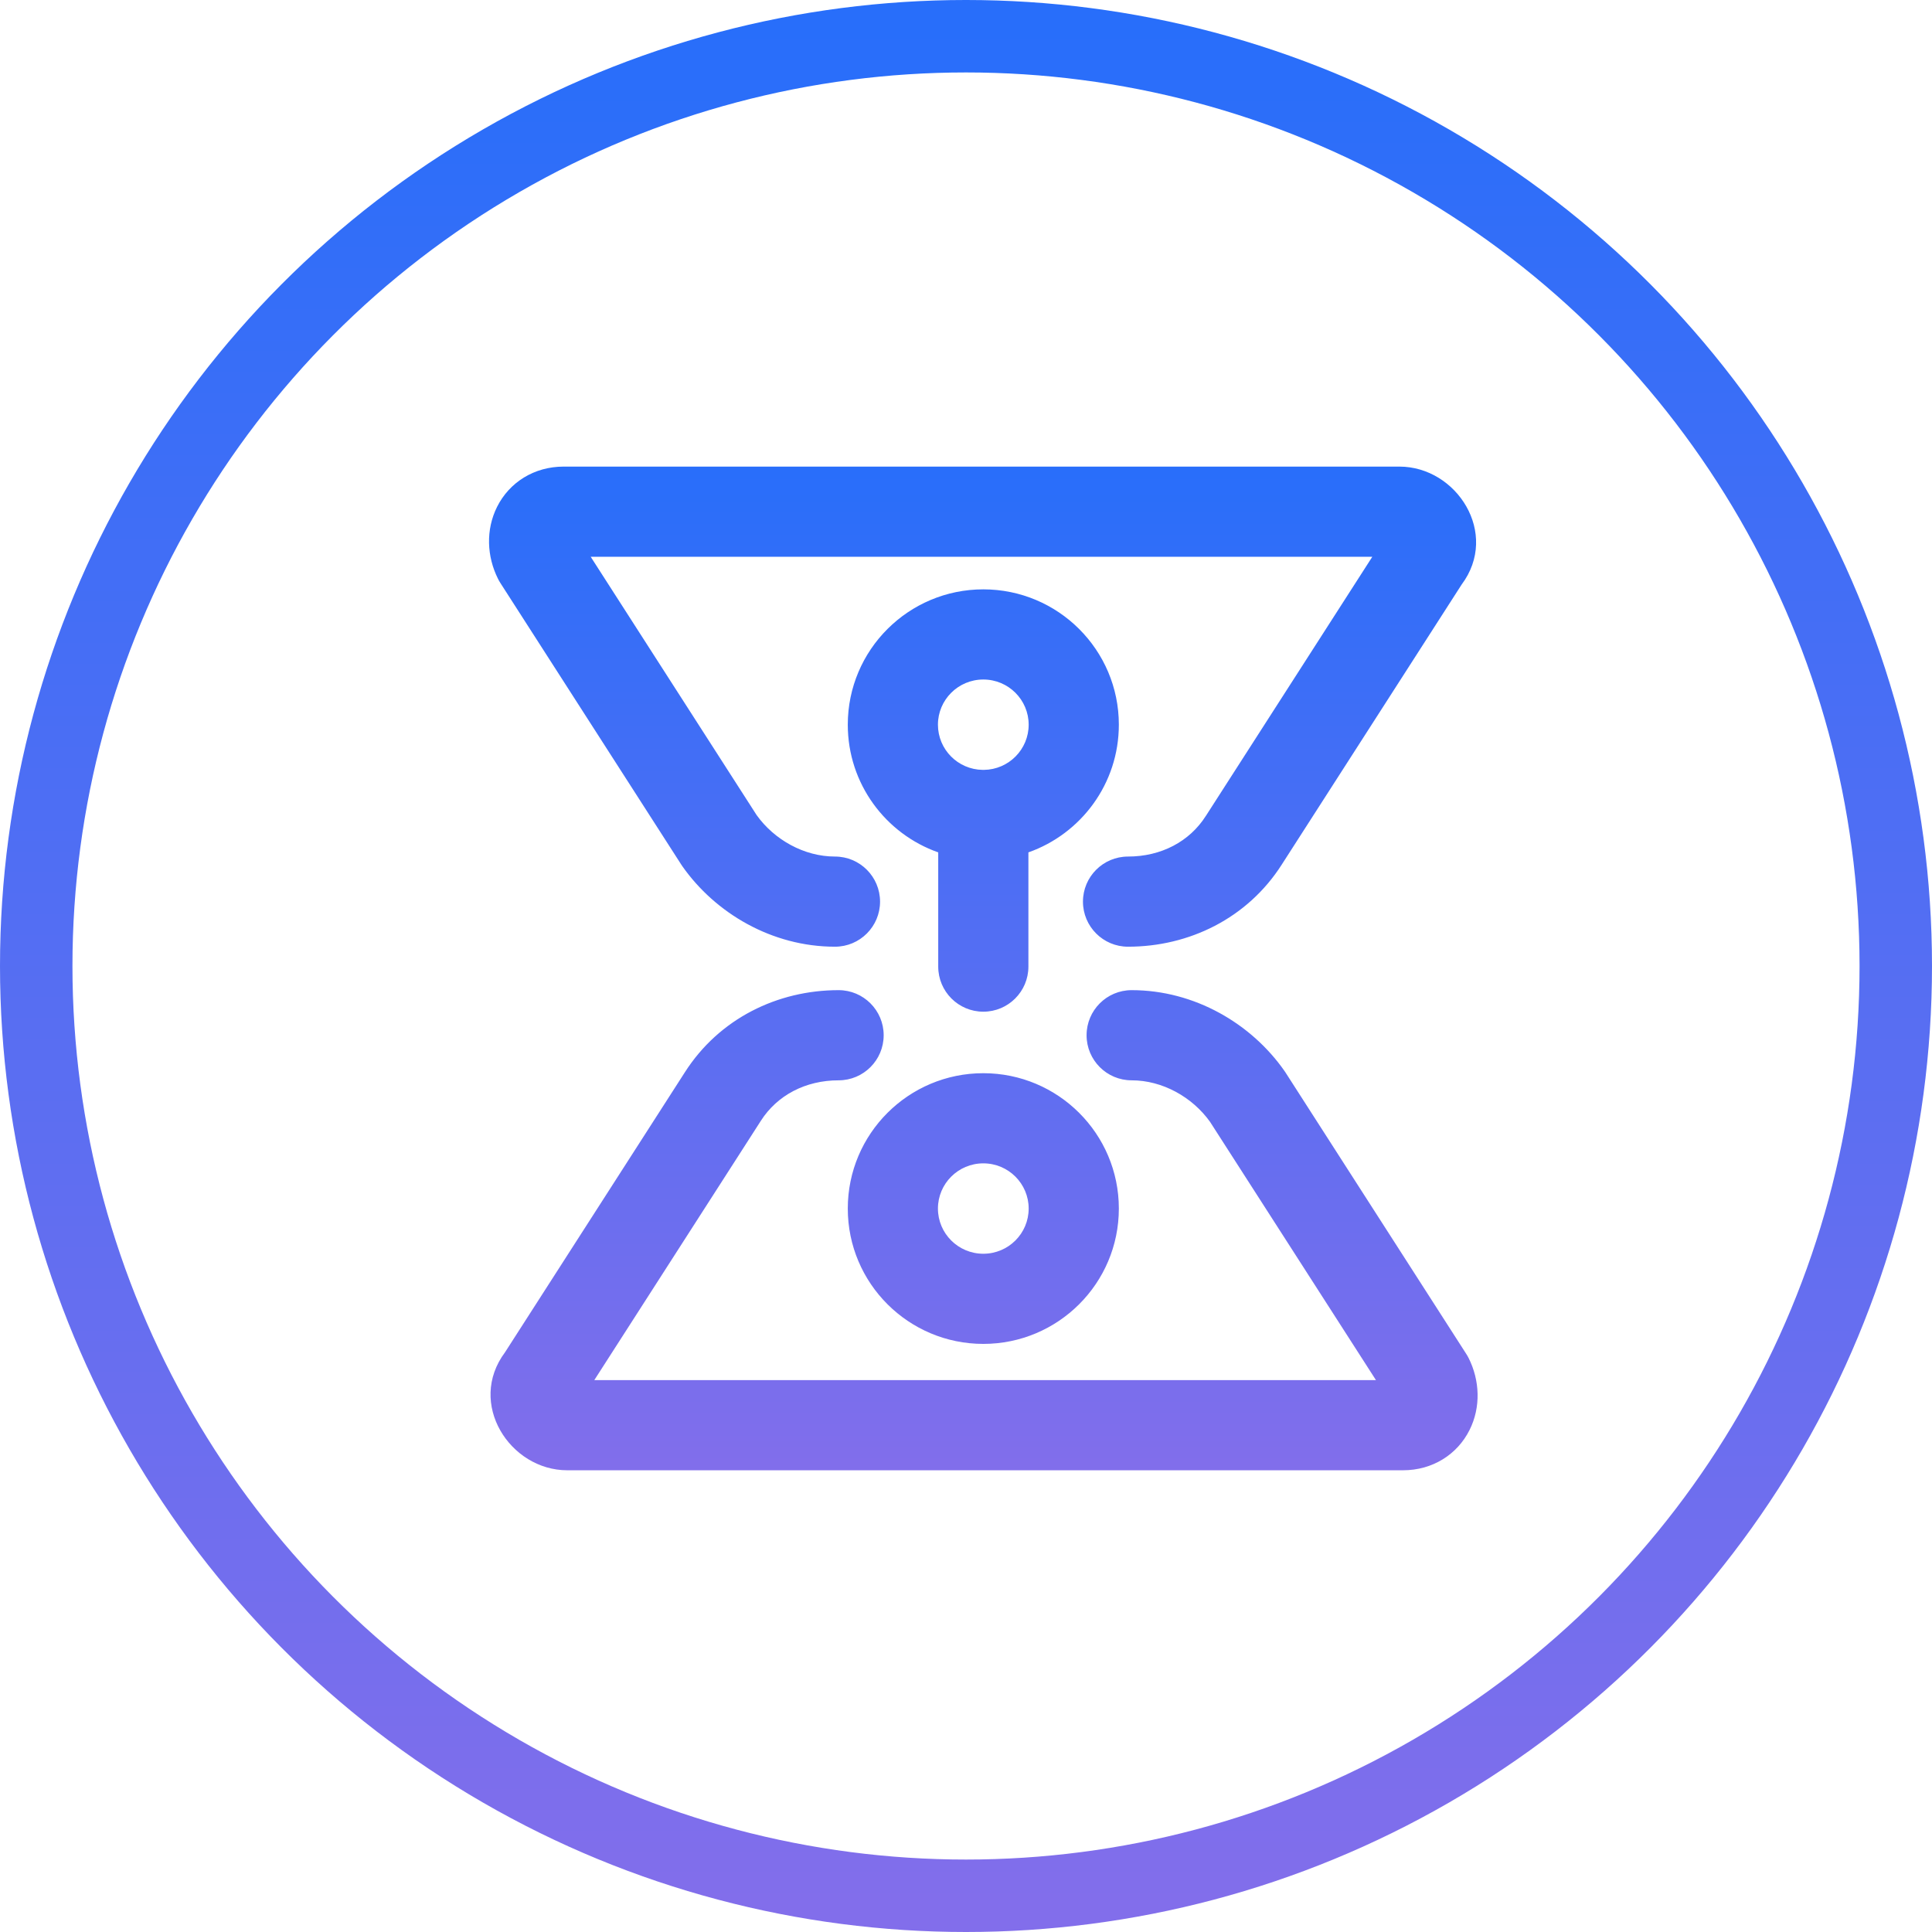 <svg xmlns="http://www.w3.org/2000/svg" xmlns:xlink="http://www.w3.org/1999/xlink" fill="none" version="1.1" width="80" height="80" viewBox="0 0 80 80"><defs><linearGradient x1="0.5" y1="-3.0616171314629196e-17" x2="0.5" y2="1" id="master_svg0_1_506"><stop offset="0%" stop-color="#286EFA" stop-opacity="1"/><stop offset="100%" stop-color="#826EEB" stop-opacity="1"/></linearGradient><linearGradient x1="0.5" y1="-3.0616171314629196e-17" x2="0.5" y2="1" id="master_svg1_1_506"><stop offset="0%" stop-color="#286EFA" stop-opacity="1"/><stop offset="100%" stop-color="#826EEB" stop-opacity="1"/></linearGradient></defs><g><g><ellipse cx="40" cy="40" rx="38.5" ry="38.5" stroke="url(#master_svg0_1_506)" fill-opacity="0" fill="none" stroke-width="3"/></g><g><path d="M23.339,19.321C22.115,19.321,21.09,19.975,20.583,20.987C20.107,21.938,20.159,23.046,20.621,23.967C20.651,24.027,20.683,24.084,20.719,24.14L28.21,35.802C28.224,35.823,28.238,35.844,28.252,35.865C29.619,37.814,31.966,39.201,34.575,39.201C35.605,39.201,36.441,38.365,36.441,37.335C36.441,36.304,35.605,35.468,34.575,35.468C33.299,35.468,32.062,34.775,31.329,33.749L24.459,23.054L56.825,23.054L49.933,33.784L49.929,33.789C49.255,34.848,48.079,35.468,46.709,35.468C45.678,35.468,44.843,36.304,44.843,37.335C44.843,38.365,45.678,39.201,46.709,39.201C49.234,39.201,51.653,38.028,53.076,35.799C53.076,35.798,53.077,35.797,53.077,35.797L60.522,24.207C62.105,22.089,60.318,19.321,57.945,19.321L23.339,19.321ZM35.105,30.008C35.105,26.91,37.621,24.404,40.717,24.404C43.812,24.404,46.329,26.91,46.329,30.008C46.329,32.452,44.764,34.527,42.584,35.295L42.584,40.025C42.584,41.056,41.748,41.892,40.717,41.892C39.686,41.892,38.85,41.056,38.85,40.025L38.85,35.295C36.67,34.528,35.105,32.453,35.105,30.008ZM42.595,30.008C42.595,31.03,41.771,31.866,40.742,31.879C40.734,31.879,40.725,31.879,40.717,31.879C40.708,31.879,40.7,31.879,40.692,31.879C39.662,31.866,38.838,31.03,38.838,30.008C38.838,28.979,39.676,28.137,40.717,28.137C41.758,28.137,42.595,28.979,42.595,30.008ZM34.724,41C32.2,41,29.781,42.173,28.358,44.402C28.358,44.403,28.357,44.404,28.356,44.405L20.912,55.995C19.329,58.113,21.116,60.881,23.488,60.881L58.095,60.881C59.319,60.881,60.343,60.227,60.85,59.215C61.327,58.264,61.275,57.156,60.813,56.234C60.783,56.175,60.75,56.117,60.714,56.062L53.224,44.4C53.21,44.378,53.196,44.357,53.181,44.337C51.814,42.388,49.467,41,46.859,41C45.828,41,44.993,41.836,44.993,42.867C44.993,43.898,45.828,44.734,46.859,44.734C48.135,44.734,49.372,45.427,50.105,46.453L56.975,57.147L24.609,57.147C24.609,57.147,31.501,46.417,31.501,46.417L31.504,46.412C32.179,45.354,33.354,44.734,34.724,44.734C35.755,44.734,36.591,43.898,36.591,42.867C36.591,41.836,35.755,41,34.724,41ZM40.717,44.439C37.621,44.439,35.105,46.945,35.105,50.044C35.105,53.142,37.621,55.648,40.717,55.648C43.812,55.648,46.329,53.142,46.329,50.044C46.329,46.945,43.812,44.439,40.717,44.439ZM38.838,50.044C38.838,49.014,39.676,48.172,40.717,48.172C41.758,48.172,42.595,49.014,42.595,50.044C42.595,51.073,41.758,51.915,40.717,51.915C39.676,51.915,38.838,51.073,38.838,50.044Z" fill-rule="evenodd" fill="url(#master_svg1_1_506)" fill-opacity="1"/></g></g></svg>
